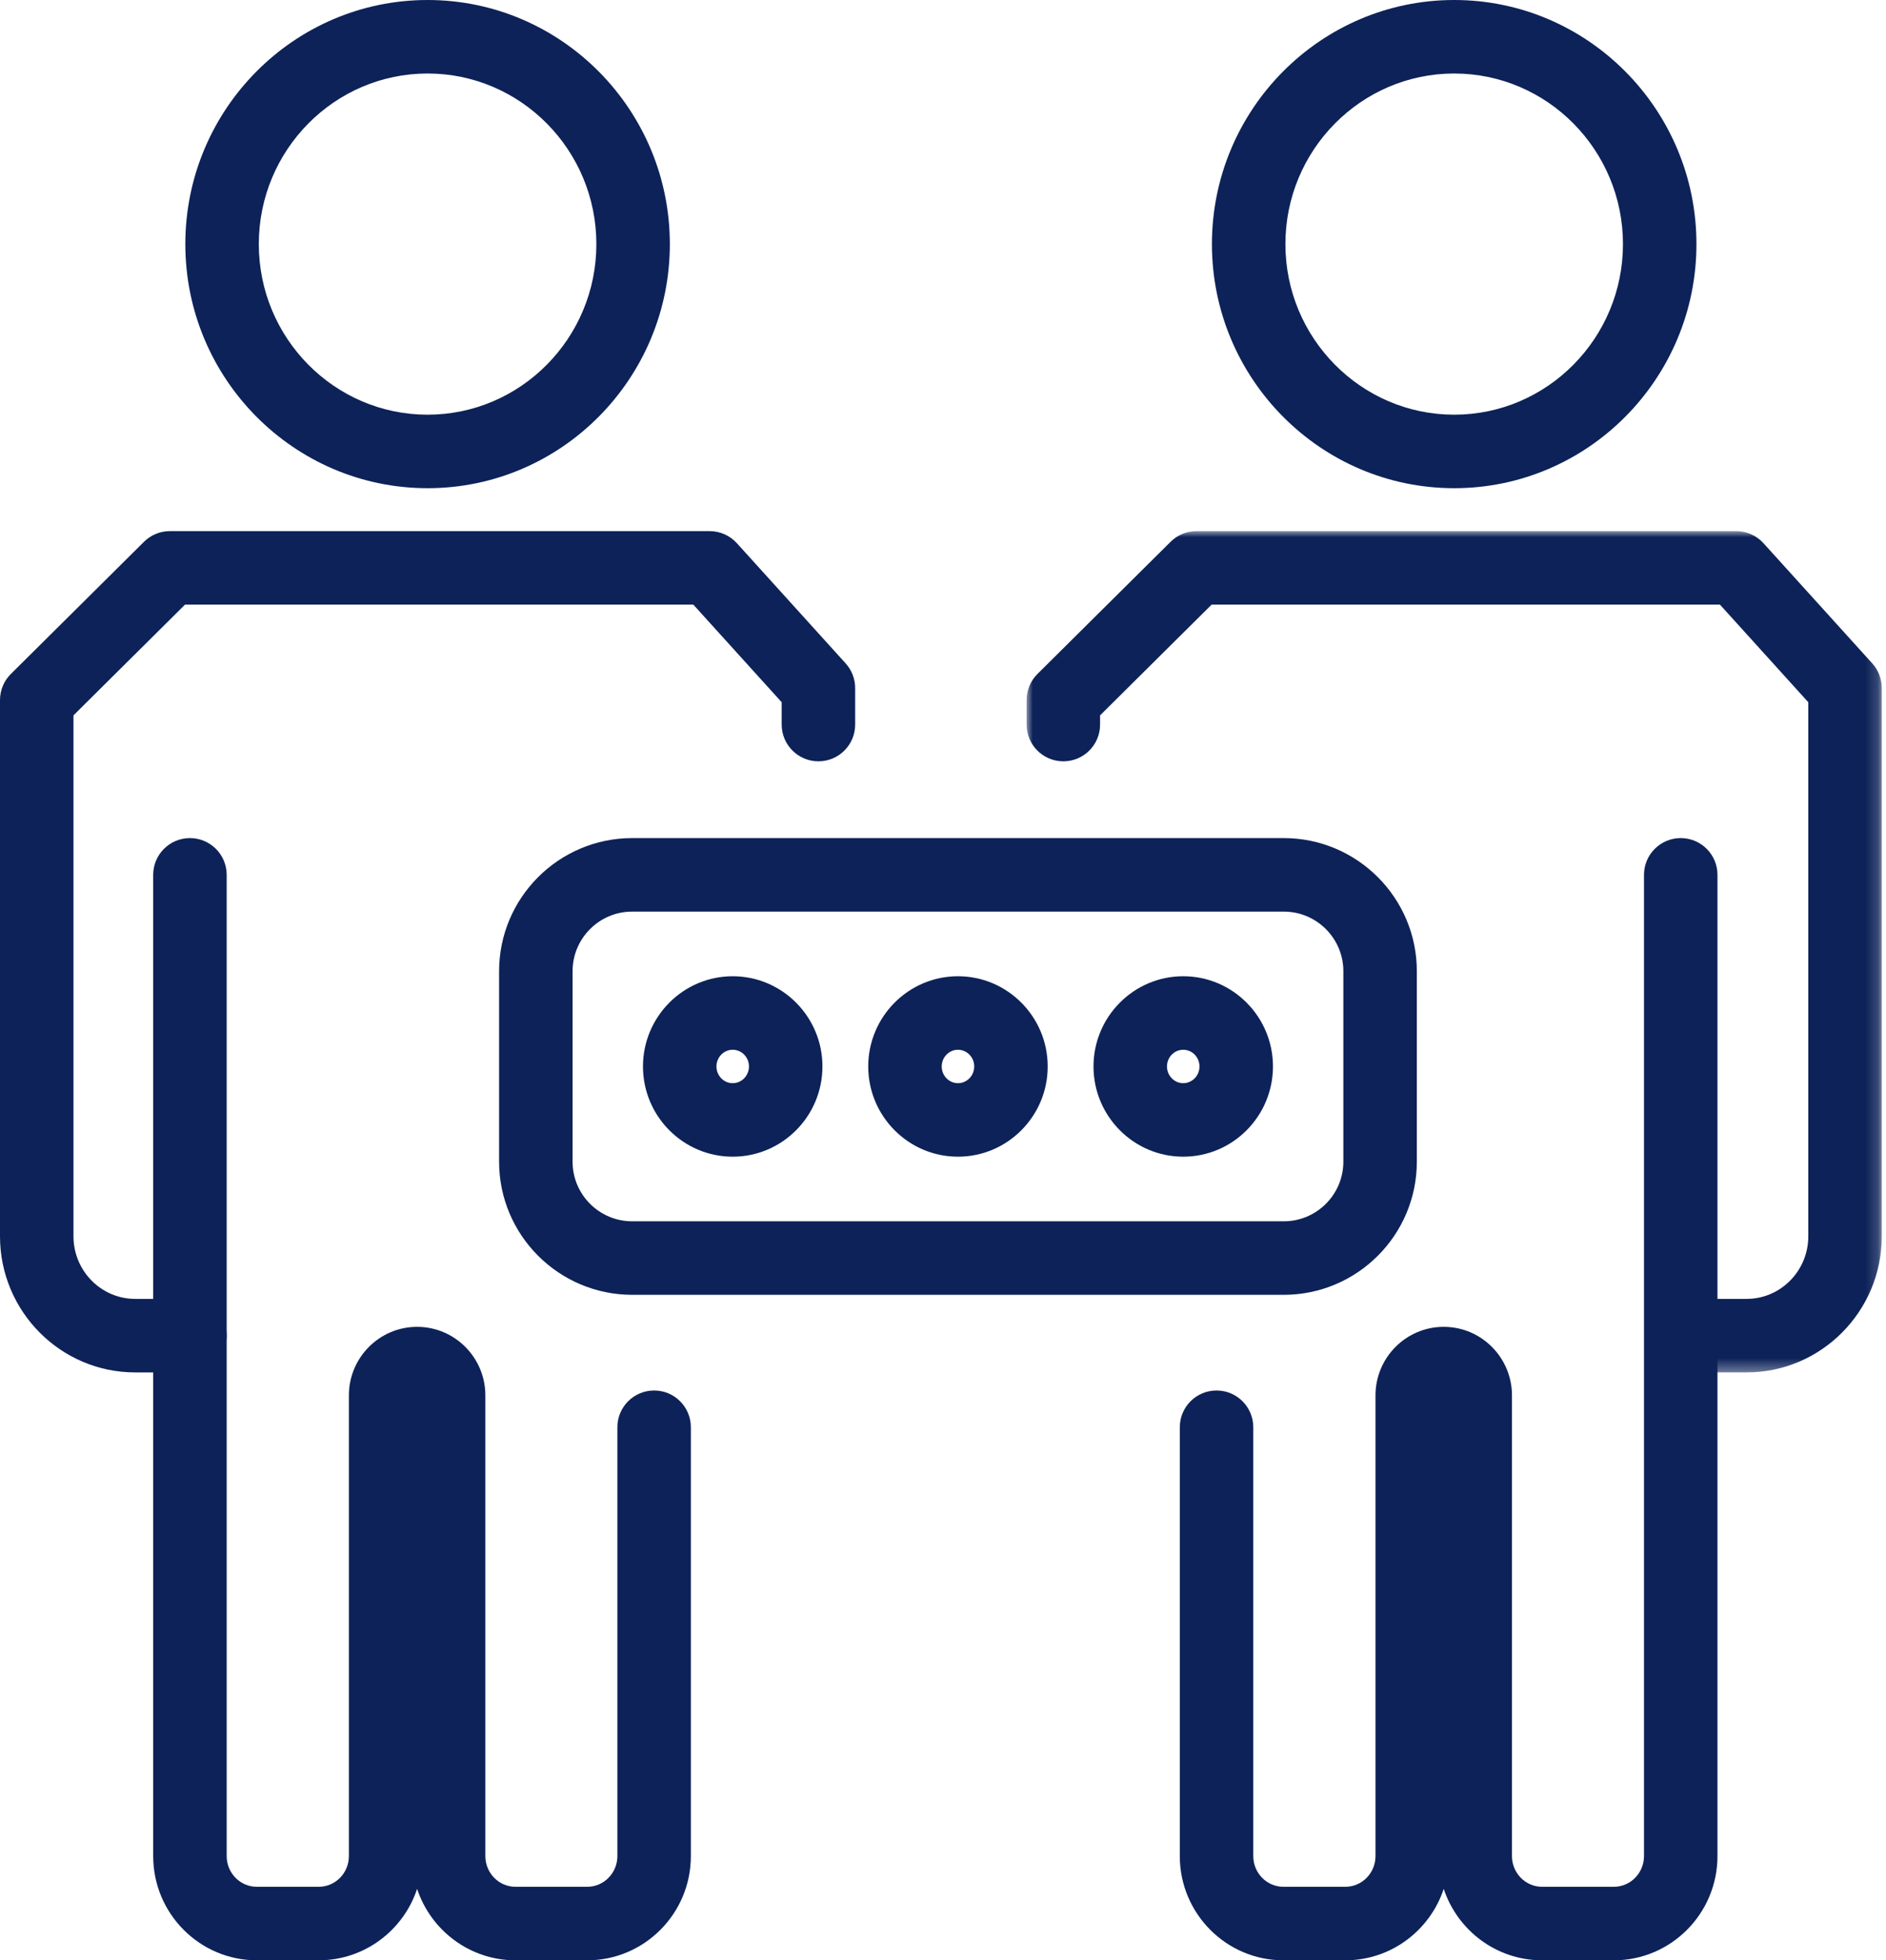 <?xml version="1.0" encoding="UTF-8"?>
<svg width="154px" height="160px" viewBox="0 0 154 160" version="1.1" xmlns="http://www.w3.org/2000/svg" xmlns:xlink="http://www.w3.org/1999/xlink">
    <title>triptychon-06</title>
    <defs>
        <polygon id="path-1" points="0 0 69.829 0 69.829 68.666 0 68.666"/>
    </defs>
    <g id="One-Pager" stroke="none" stroke-width="1" fill="none" fill-rule="evenodd">
        <g id="AUEG-One-Pager-XL" transform="translate(-981, -10751)">
            <g id="Triptychon-Module-Copy-2" transform="translate(-1, 10366)">
                <g id="card" transform="translate(883, 315)">
                    <g id="triptychon-06" transform="translate(99, 70)">
                        <path d="M34.914,6 C27.315,6 21.133,12.246 21.133,19.924 C21.133,27.601 27.315,33.847 34.914,33.847 C42.513,33.847 48.696,27.601 48.696,19.924 C48.696,12.246 42.513,6 34.914,6 M34.914,39.847 C24.007,39.847 15.133,30.909 15.133,19.924 C15.133,8.938 24.007,0 34.914,0 C45.822,0 54.696,8.938 54.696,19.924 C54.696,30.909 45.822,39.847 34.914,39.847" id="Fill-1" fill="#0D2258"/>
                        <path d="M47.952,160 L42.091,160 C38.355,160 35.177,157.553 34.059,154.17 C32.942,157.553 29.764,160 26.028,160 L20.968,160 C16.304,160 12.509,156.185 12.509,151.494 L12.509,71.405 C12.509,69.748 13.852,68.405 15.509,68.405 C17.165,68.405 18.509,69.748 18.509,71.405 L18.509,151.494 C18.509,152.876 19.612,154 20.968,154 L26.028,154 C27.385,154 28.488,152.876 28.488,151.494 L28.488,113.89 C28.488,110.806 30.988,108.297 34.059,108.297 C37.132,108.297 39.631,110.806 39.631,113.89 L39.631,151.494 C39.631,152.876 40.734,154 42.091,154 L47.952,154 C49.308,154 50.412,152.876 50.412,151.494 L50.412,116.492 C50.412,114.835 51.755,113.492 53.412,113.492 C55.069,113.492 56.412,114.835 56.412,116.492 L56.412,151.494 C56.412,156.185 52.617,160 47.952,160" id="Fill-3" fill="#0D2258"/>
                        <path d="M15.509,112.016 L11.037,112.016 C4.951,112.016 0,107.034 0,100.91 L0,57.139 C0,56.339 0.319,55.573 0.886,55.01 L11.758,44.221 C12.32,43.662 13.08,43.35 13.871,43.35 L57.945,43.35 C58.792,43.35 59.6,43.708 60.169,44.336 L69.052,54.147 C69.551,54.699 69.828,55.416 69.828,56.161 L69.828,59.139 C69.828,60.796 68.485,62.139 66.828,62.139 C65.172,62.139 63.828,60.796 63.828,59.139 L63.828,57.317 L56.614,49.35 L15.107,49.35 L6,58.388 L6,100.91 C6,103.725 8.259,106.016 11.037,106.016 L15.509,106.016 C17.166,106.016 18.509,107.359 18.509,109.016 C18.509,110.673 17.166,112.016 15.509,112.016" id="Fill-5" fill="#0D2258"/>
                        <path d="M118.741,6 C111.141,6 104.959,12.246 104.959,19.924 C104.959,27.601 111.141,33.847 118.741,33.847 C126.34,33.847 132.522,27.601 132.522,19.924 C132.522,12.246 126.34,6 118.741,6 M118.741,39.847 C107.834,39.847 98.959,30.909 98.959,19.924 C98.959,8.938 107.834,0 118.741,0 C129.648,0 138.522,8.938 138.522,19.924 C138.522,30.909 129.648,39.847 118.741,39.847" id="Fill-7" fill="#0D2258"/>
                        <path d="M131.779,160 L125.918,160 C122.182,160 119.005,157.553 117.886,154.17 C116.768,157.553 113.591,160 109.855,160 L104.796,160 C100.131,160 96.336,156.185 96.336,151.494 L96.336,116.492 C96.336,114.835 97.679,113.492 99.336,113.492 C100.992,113.492 102.336,114.835 102.336,116.492 L102.336,151.494 C102.336,152.876 103.439,154 104.796,154 L109.855,154 C111.212,154 112.315,152.876 112.315,151.494 L112.315,113.89 C112.315,110.806 114.814,108.297 117.886,108.297 C120.959,108.297 123.458,110.806 123.458,113.89 L123.458,151.494 C123.458,152.876 124.561,154 125.918,154 L131.779,154 C133.135,154 134.239,152.876 134.239,151.494 L134.239,71.405 C134.239,69.748 135.582,68.405 137.239,68.405 C138.896,68.405 140.239,69.748 140.239,71.405 L140.239,151.494 C140.239,156.185 136.444,160 131.779,160" id="Fill-9" fill="#0D2258"/>
                        <g id="Group-13" transform="translate(83.826, 43.35)">
                            <mask id="mask-2" fill="white">
                                <use xlink:href="#path-1"/>
                            </mask>
                            <g id="Clip-12"/>
                            <path d="M58.791,68.666 L55.166,68.666 C53.509,68.666 52.166,67.323 52.166,65.666 C52.166,64.009 53.509,62.666 55.166,62.666 L58.791,62.666 C61.569,62.666 63.829,60.375 63.829,57.56 L63.829,13.967 L56.615,6 L15.108,6 L6,15.038 L6,15.789 C6,17.446 4.657,18.789 3,18.789 C1.344,18.789 0,17.446 0,15.789 L0,13.789 C0,12.989 0.32,12.223 0.887,11.659 L11.759,0.87 C12.321,0.312 13.081,0 13.873,0 L57.946,0 C58.794,0 59.602,0.358 60.17,0.986 L69.053,10.797 C69.553,11.349 69.829,12.066 69.829,12.811 L69.829,57.56 C69.829,63.684 64.877,68.666 58.791,68.666" id="Fill-11" fill="#0D2258" mask="url(#mask-2)"/>
                        </g>
                        <path d="M51.62,74.405 C48.936,74.405 46.753,76.589 46.753,79.272 L46.753,94.816 C46.753,97.5 48.936,99.683 51.62,99.683 L104.824,99.683 C107.508,99.683 109.691,97.5 109.691,94.816 L109.691,79.272 C109.691,76.589 107.508,74.405 104.824,74.405 L51.62,74.405 Z M104.824,105.683 L51.62,105.683 C45.628,105.683 40.753,100.808 40.753,94.816 L40.753,79.272 C40.753,73.28 45.628,68.405 51.62,68.405 L104.824,68.405 C110.816,68.405 115.691,73.28 115.691,79.272 L115.691,94.816 C115.691,100.808 110.816,105.683 104.824,105.683 L104.824,105.683 Z" id="Fill-14" fill="#0D2258"/>
                        <path d="M59.829,85.681 C59.097,85.681 58.502,86.293 58.502,87.045 C58.502,87.797 59.097,88.409 59.829,88.409 C60.561,88.409 61.156,87.797 61.156,87.045 C61.156,86.293 60.561,85.681 59.829,85.681 M59.829,94.409 C55.789,94.409 52.502,91.106 52.502,87.045 C52.502,82.985 55.789,79.681 59.829,79.681 C63.869,79.681 67.156,82.985 67.156,87.045 C67.156,91.106 63.869,94.409 59.829,94.409" id="Fill-16" fill="#0D2258"/>
                        <path d="M78.222,85.681 C77.49,85.681 76.895,86.293 76.895,87.045 C76.895,87.797 77.49,88.409 78.222,88.409 C78.954,88.409 79.549,87.797 79.549,87.045 C79.549,86.293 78.954,85.681 78.222,85.681 M78.222,94.409 C74.182,94.409 70.895,91.106 70.895,87.045 C70.895,82.985 74.182,79.681 78.222,79.681 C82.262,79.681 85.549,82.985 85.549,87.045 C85.549,91.106 82.262,94.409 78.222,94.409" id="Fill-18" fill="#0D2258"/>
                        <path d="M96.616,85.681 C95.884,85.681 95.289,86.293 95.289,87.045 C95.289,87.797 95.884,88.409 96.616,88.409 C97.348,88.409 97.943,87.797 97.943,87.045 C97.943,86.293 97.348,85.681 96.616,85.681 M96.616,94.409 C92.576,94.409 89.289,91.106 89.289,87.045 C89.289,82.985 92.576,79.681 96.616,79.681 C100.656,79.681 103.943,82.985 103.943,87.045 C103.943,91.106 100.656,94.409 96.616,94.409" id="Fill-20" fill="#0D2258"/>
                    </g>
                </g>
            </g>
        </g>
    </g>
</svg>